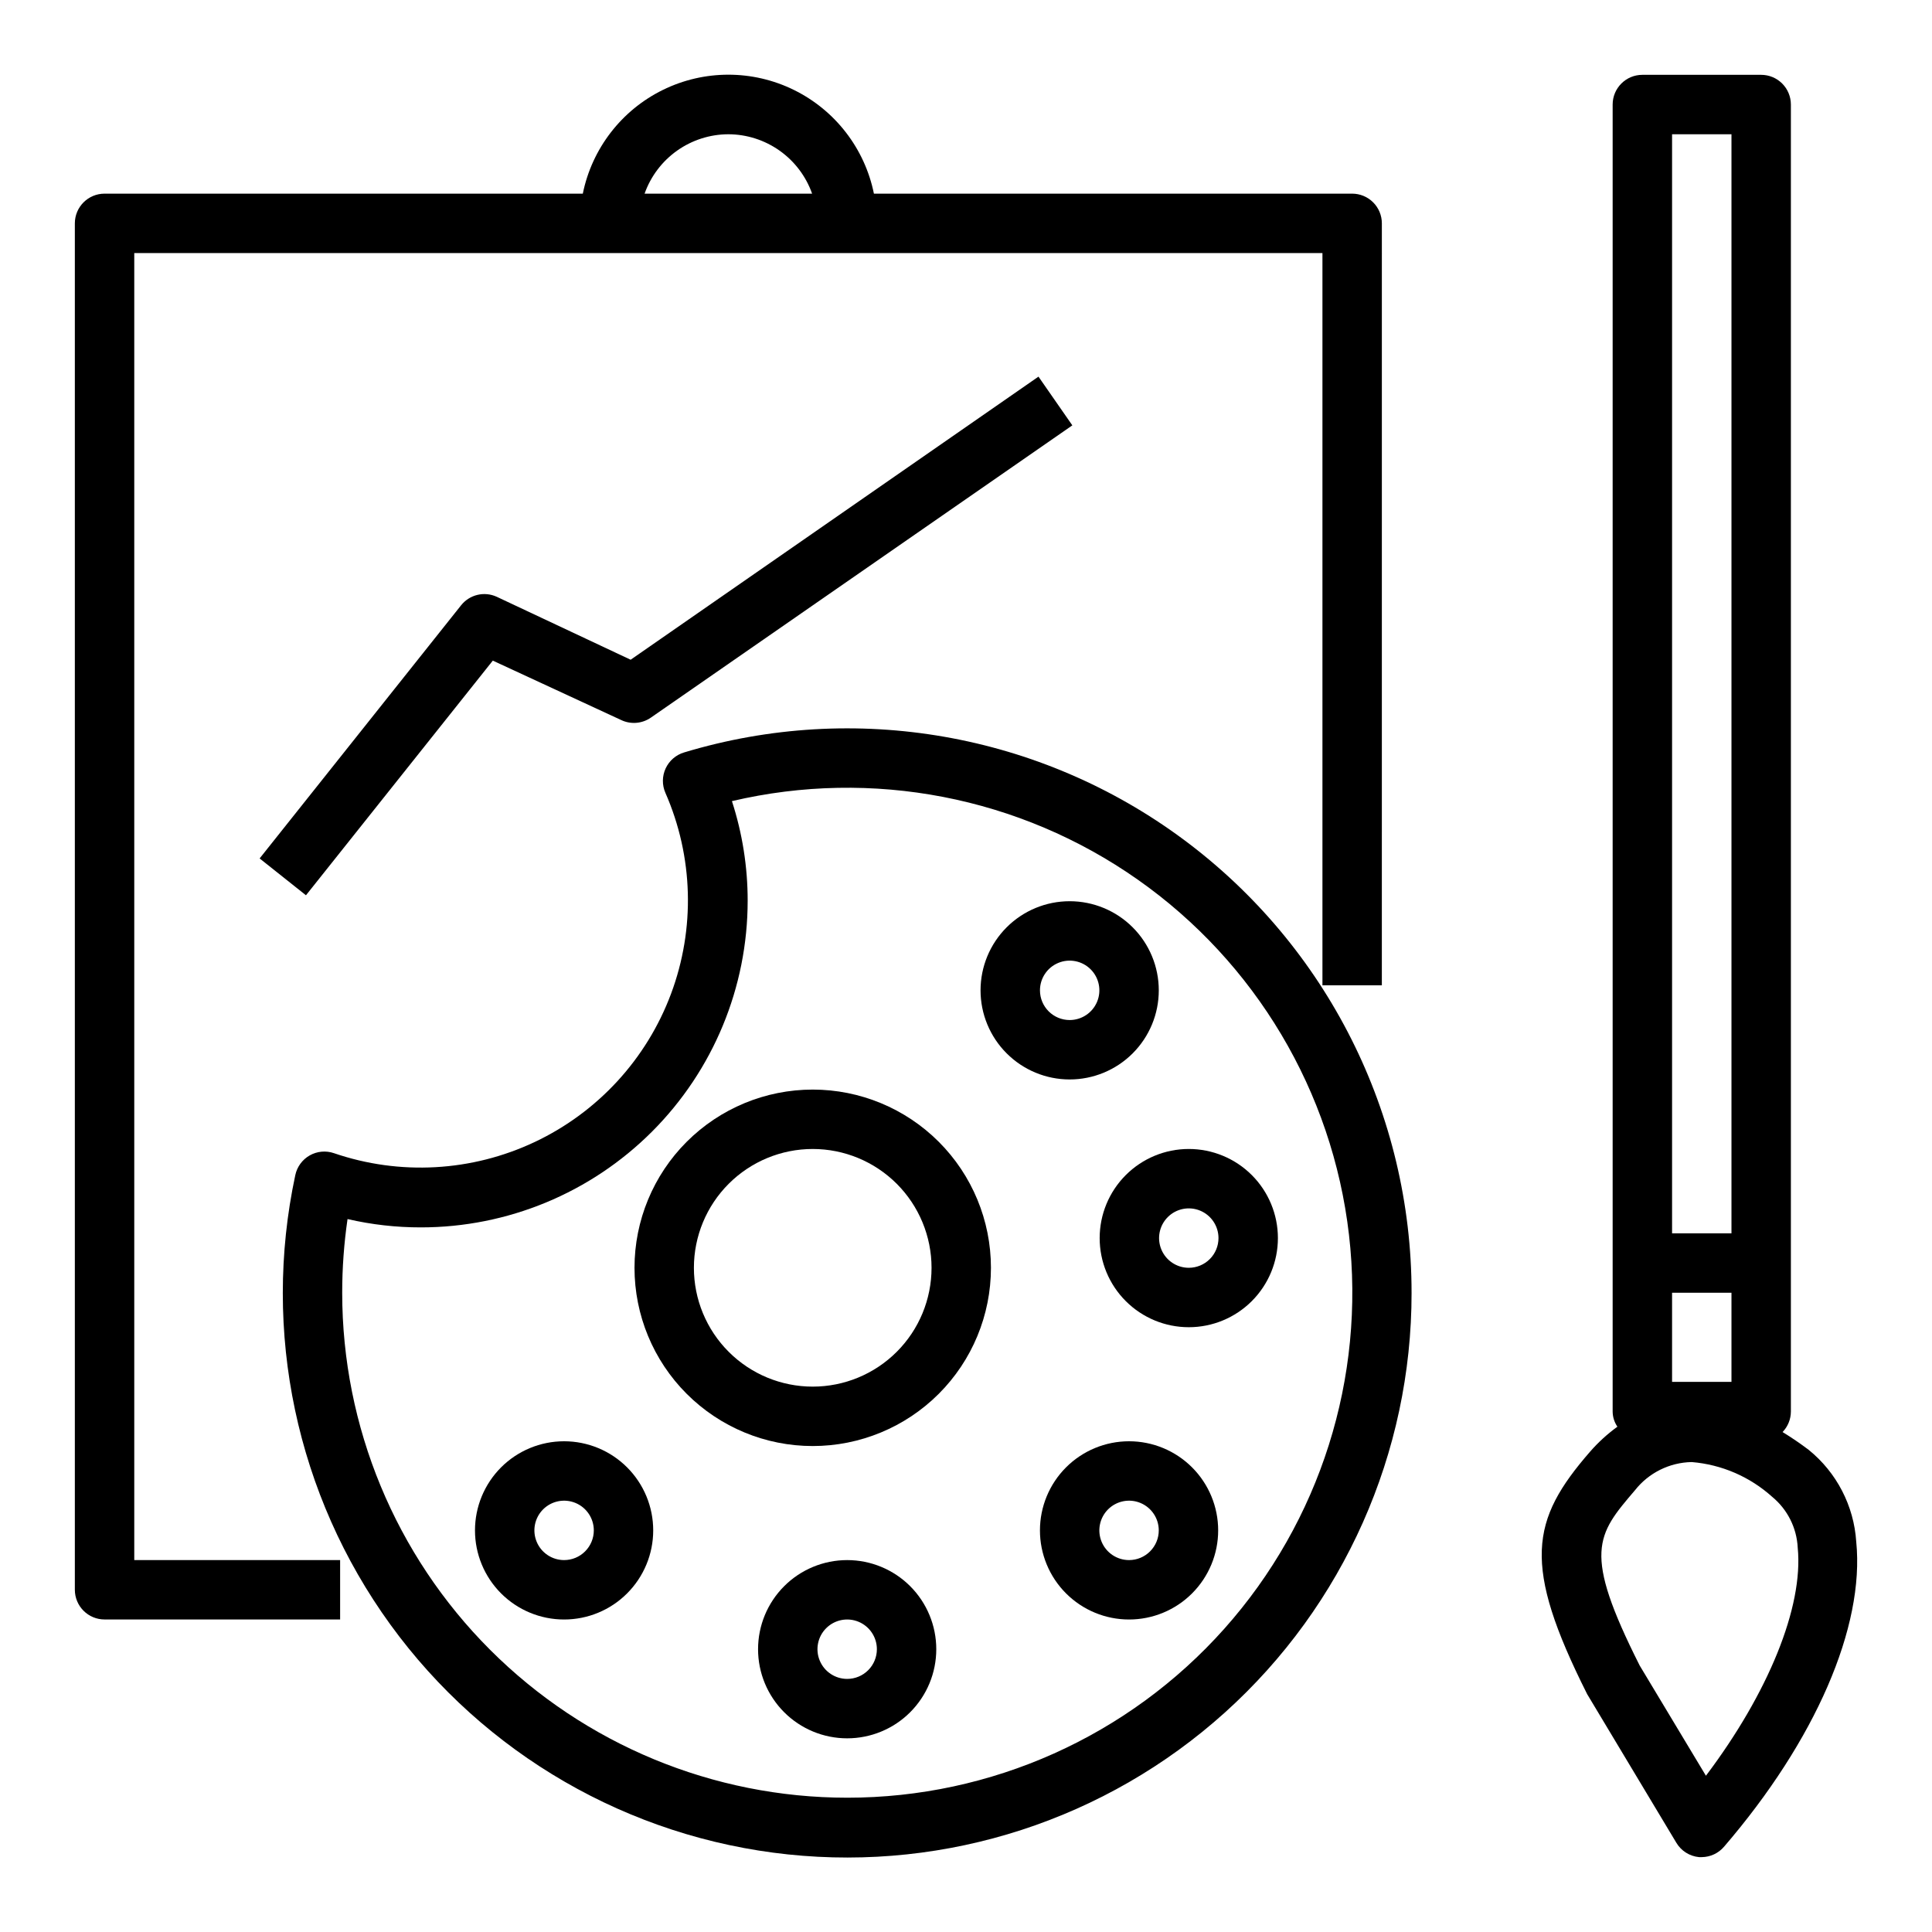 <?xml version="1.0" encoding="UTF-8"?>
<!-- Uploaded to: ICON Repo, www.svgrepo.com, Generator: ICON Repo Mixer Tools -->
<svg fill="#000000" width="800px" height="800px" version="1.1" viewBox="144 144 512 512" xmlns="http://www.w3.org/2000/svg">
 <g>
  <path d="m459.04 448.49c-6.266 0-12.27 2.488-16.699 6.918-4.43 4.43-6.918 10.438-6.918 16.699 0 6.266 2.488 12.27 6.918 16.699 4.43 4.43 10.434 6.918 16.699 6.918 6.262 0 12.27-2.488 16.699-6.918 4.43-4.43 6.918-10.434 6.918-16.699 0-6.262-2.488-12.27-6.918-16.699-4.43-4.43-10.438-6.918-16.699-6.918zm0 31.488c-3.184 0-6.055-1.918-7.273-4.859-1.219-2.941-0.543-6.324 1.707-8.578 2.25-2.25 5.637-2.926 8.578-1.707 2.941 1.219 4.859 4.09 4.859 7.273 0 2.09-0.828 4.09-2.305 5.566-1.477 1.477-3.481 2.305-5.566 2.305z"/>
  <path d="m518.08 486.59c0-47.324-22.395-91.855-60.383-120.07-37.992-28.219-87.098-36.793-132.4-23.117-2.164 0.645-3.945 2.188-4.894 4.234-0.949 2.047-0.973 4.406-0.066 6.473 7.414 16.895 7.945 36.016 1.48 53.293-6.465 17.281-19.414 31.355-36.098 39.234-16.684 7.883-35.781 8.941-53.234 2.961-2.129-0.727-4.469-0.504-6.426 0.609-1.953 1.113-3.34 3.012-3.805 5.215-8.871 41.477 0.289 84.766 25.191 119.1 24.906 34.332 63.215 56.477 105.39 60.922 42.18 4.445 84.266-9.227 115.78-37.613 31.516-28.387 49.496-68.82 49.465-111.23zm-149.57 133.82c-35.492 0-69.531-14.098-94.629-39.195-25.098-25.098-39.195-59.137-39.195-94.629 0-6.531 0.473-13.059 1.414-19.523 6.379 1.477 12.902 2.215 19.445 2.207 22.965 0 44.992-9.125 61.23-25.363 16.238-16.238 25.363-38.266 25.363-61.23 0.004-8.953-1.406-17.855-4.172-26.371 37.164-8.727 76.289-1.164 107.53 20.789 31.234 21.949 51.609 56.195 55.996 94.117 4.387 37.926-7.633 75.918-33.035 104.42-25.402 28.5-61.77 44.793-99.945 44.781z"/>
  <path d="m359.38 432.75c-12.527 0-24.539 4.977-33.398 13.836-8.859 8.855-13.832 20.871-13.832 33.395 0 12.527 4.973 24.543 13.832 33.398 8.859 8.859 20.871 13.836 33.398 13.836s24.539-4.977 33.398-13.836c8.859-8.855 13.832-20.871 13.832-33.398 0-12.523-4.973-24.539-13.832-33.395-8.859-8.859-20.871-13.836-33.398-13.836zm0 78.719c-8.352 0-16.359-3.316-22.266-9.223-5.906-5.902-9.223-13.914-9.223-22.266 0-8.348 3.316-16.359 9.223-22.266 5.906-5.902 13.914-9.223 22.266-9.223 8.352 0 16.359 3.32 22.266 9.223 5.906 5.906 9.223 13.918 9.223 22.266 0 8.352-3.316 16.363-9.223 22.266-5.906 5.906-13.914 9.223-22.266 9.223z"/>
  <path d="m293.49 525.95c-6.262 0-12.27 2.488-16.699 6.918-4.426 4.43-6.914 10.438-6.914 16.699 0 6.266 2.488 12.27 6.914 16.699 4.43 4.43 10.438 6.918 16.699 6.918 6.266 0 12.273-2.488 16.699-6.918 4.43-4.43 6.918-10.434 6.918-16.699 0-6.262-2.488-12.27-6.918-16.699-4.426-4.43-10.434-6.918-16.699-6.918zm0 31.488c-3.184 0-6.051-1.918-7.269-4.859s-0.547-6.324 1.703-8.578c2.254-2.25 5.641-2.926 8.582-1.707s4.859 4.09 4.859 7.273c0 2.09-0.832 4.09-2.309 5.566-1.473 1.477-3.477 2.305-5.566 2.305z"/>
  <path d="m368.51 557.44c-6.266 0-12.273 2.488-16.699 6.918-4.43 4.43-6.918 10.438-6.918 16.699 0 6.266 2.488 12.27 6.918 16.699 4.426 4.43 10.434 6.918 16.699 6.918 6.262 0 12.27-2.488 16.699-6.918 4.426-4.43 6.914-10.434 6.914-16.699 0-6.262-2.488-12.27-6.914-16.699-4.43-4.43-10.438-6.918-16.699-6.918zm0 31.488c-3.184 0-6.055-1.918-7.273-4.859s-0.547-6.328 1.707-8.578c2.25-2.25 5.637-2.926 8.578-1.707 2.941 1.219 4.859 4.09 4.859 7.273 0 2.09-0.828 4.09-2.305 5.566-1.477 1.477-3.481 2.305-5.566 2.305z"/>
  <path d="m443.21 525.95c-6.262 0-12.27 2.488-16.699 6.918-4.426 4.43-6.914 10.438-6.914 16.699 0 6.266 2.488 12.27 6.914 16.699 4.43 4.43 10.438 6.918 16.699 6.918 6.266 0 12.27-2.488 16.699-6.918 4.43-4.43 6.918-10.434 6.918-16.699 0-6.262-2.488-12.27-6.918-16.699-4.43-4.43-10.434-6.918-16.699-6.918zm0 31.488c-3.184 0-6.055-1.918-7.273-4.859-1.215-2.941-0.543-6.324 1.707-8.578 2.254-2.25 5.637-2.926 8.578-1.707 2.945 1.219 4.863 4.09 4.863 7.273 0 2.09-0.832 4.09-2.309 5.566-1.477 1.477-3.477 2.305-5.566 2.305z"/>
  <path d="m451.09 406.45c0-6.262-2.488-12.27-6.918-16.699-4.43-4.43-10.438-6.918-16.699-6.918-6.266 0-12.27 2.488-16.699 6.918-4.43 4.43-6.918 10.438-6.918 16.699 0 6.266 2.488 12.27 6.918 16.699 4.43 4.43 10.434 6.918 16.699 6.918 6.262 0 12.27-2.488 16.699-6.918 4.43-4.43 6.918-10.434 6.918-16.699zm-31.488 0c0-3.184 1.918-6.055 4.859-7.273 2.941-1.219 6.324-0.543 8.578 1.707 2.25 2.25 2.926 5.637 1.707 8.578s-4.09 4.859-7.273 4.859c-4.348 0-7.871-3.523-7.871-7.871z"/>
  <path d="m171.71 573.18h62.426v-15.746h-54.555v-346.37h314.88v194.05h15.742l0.004-201.92c0-2.09-0.828-4.09-2.305-5.566-1.477-1.477-3.481-2.309-5.566-2.309h-126.74c-2.426-11.953-10.262-22.109-21.211-27.488-10.949-5.383-23.773-5.383-34.723 0-10.949 5.379-18.781 15.535-21.211 27.488h-126.74c-4.348 0-7.875 3.527-7.875 7.875v362.11c0 2.086 0.832 4.09 2.309 5.566 1.477 1.477 3.477 2.305 5.566 2.305zm165.31-393.6c4.871 0.012 9.621 1.535 13.594 4.352 3.977 2.82 6.981 6.797 8.605 11.391h-44.398c1.625-4.594 4.629-8.57 8.602-11.391 3.977-2.816 8.723-4.34 13.598-4.352z"/>
  <path d="m274.6 319.07 34.008 15.742c2.547 1.219 5.551 0.977 7.871-0.629l111.7-77.461-8.973-12.91-108.08 75.023-35.504-16.691c-3.301-1.504-7.199-0.562-9.445 2.285l-53.375 67.066 12.281 9.762z"/>
  <path d="m564.6 592.94 23.617 39.359c1.281 2.188 3.539 3.625 6.062 3.859h0.707c2.273-0.023 4.426-1.027 5.902-2.758 24.168-28.102 37.312-58.254 35.031-80.844-0.621-9.512-5.188-18.328-12.594-24.324-2.231-1.691-4.539-3.266-6.926-4.723 1.406-1.461 2.195-3.406 2.203-5.434v-346.37c0-2.09-0.832-4.09-2.305-5.566-1.477-1.477-3.481-2.309-5.566-2.309h-31.488c-4.348 0-7.875 3.527-7.875 7.875v346.37c0.012 1.434 0.449 2.832 1.262 4.016-2.656 1.922-5.086 4.141-7.242 6.613-15.824 18.184-18.027 29.914-0.789 64.234zm22.516-413.36h15.742v291.27h-15.742zm0 307.01h15.742v23.617h-15.742zm-9.84 52.348v0.004c3.637-4.625 9.156-7.367 15.035-7.481 7.93 0.648 15.422 3.887 21.332 9.211 4.051 3.336 6.508 8.223 6.769 13.461 1.574 15.742-7.871 38.652-24.324 60.457l-17.555-29.207c-15.191-30.148-11.414-34.555-1.258-46.441z"/>
 </g>
</svg>